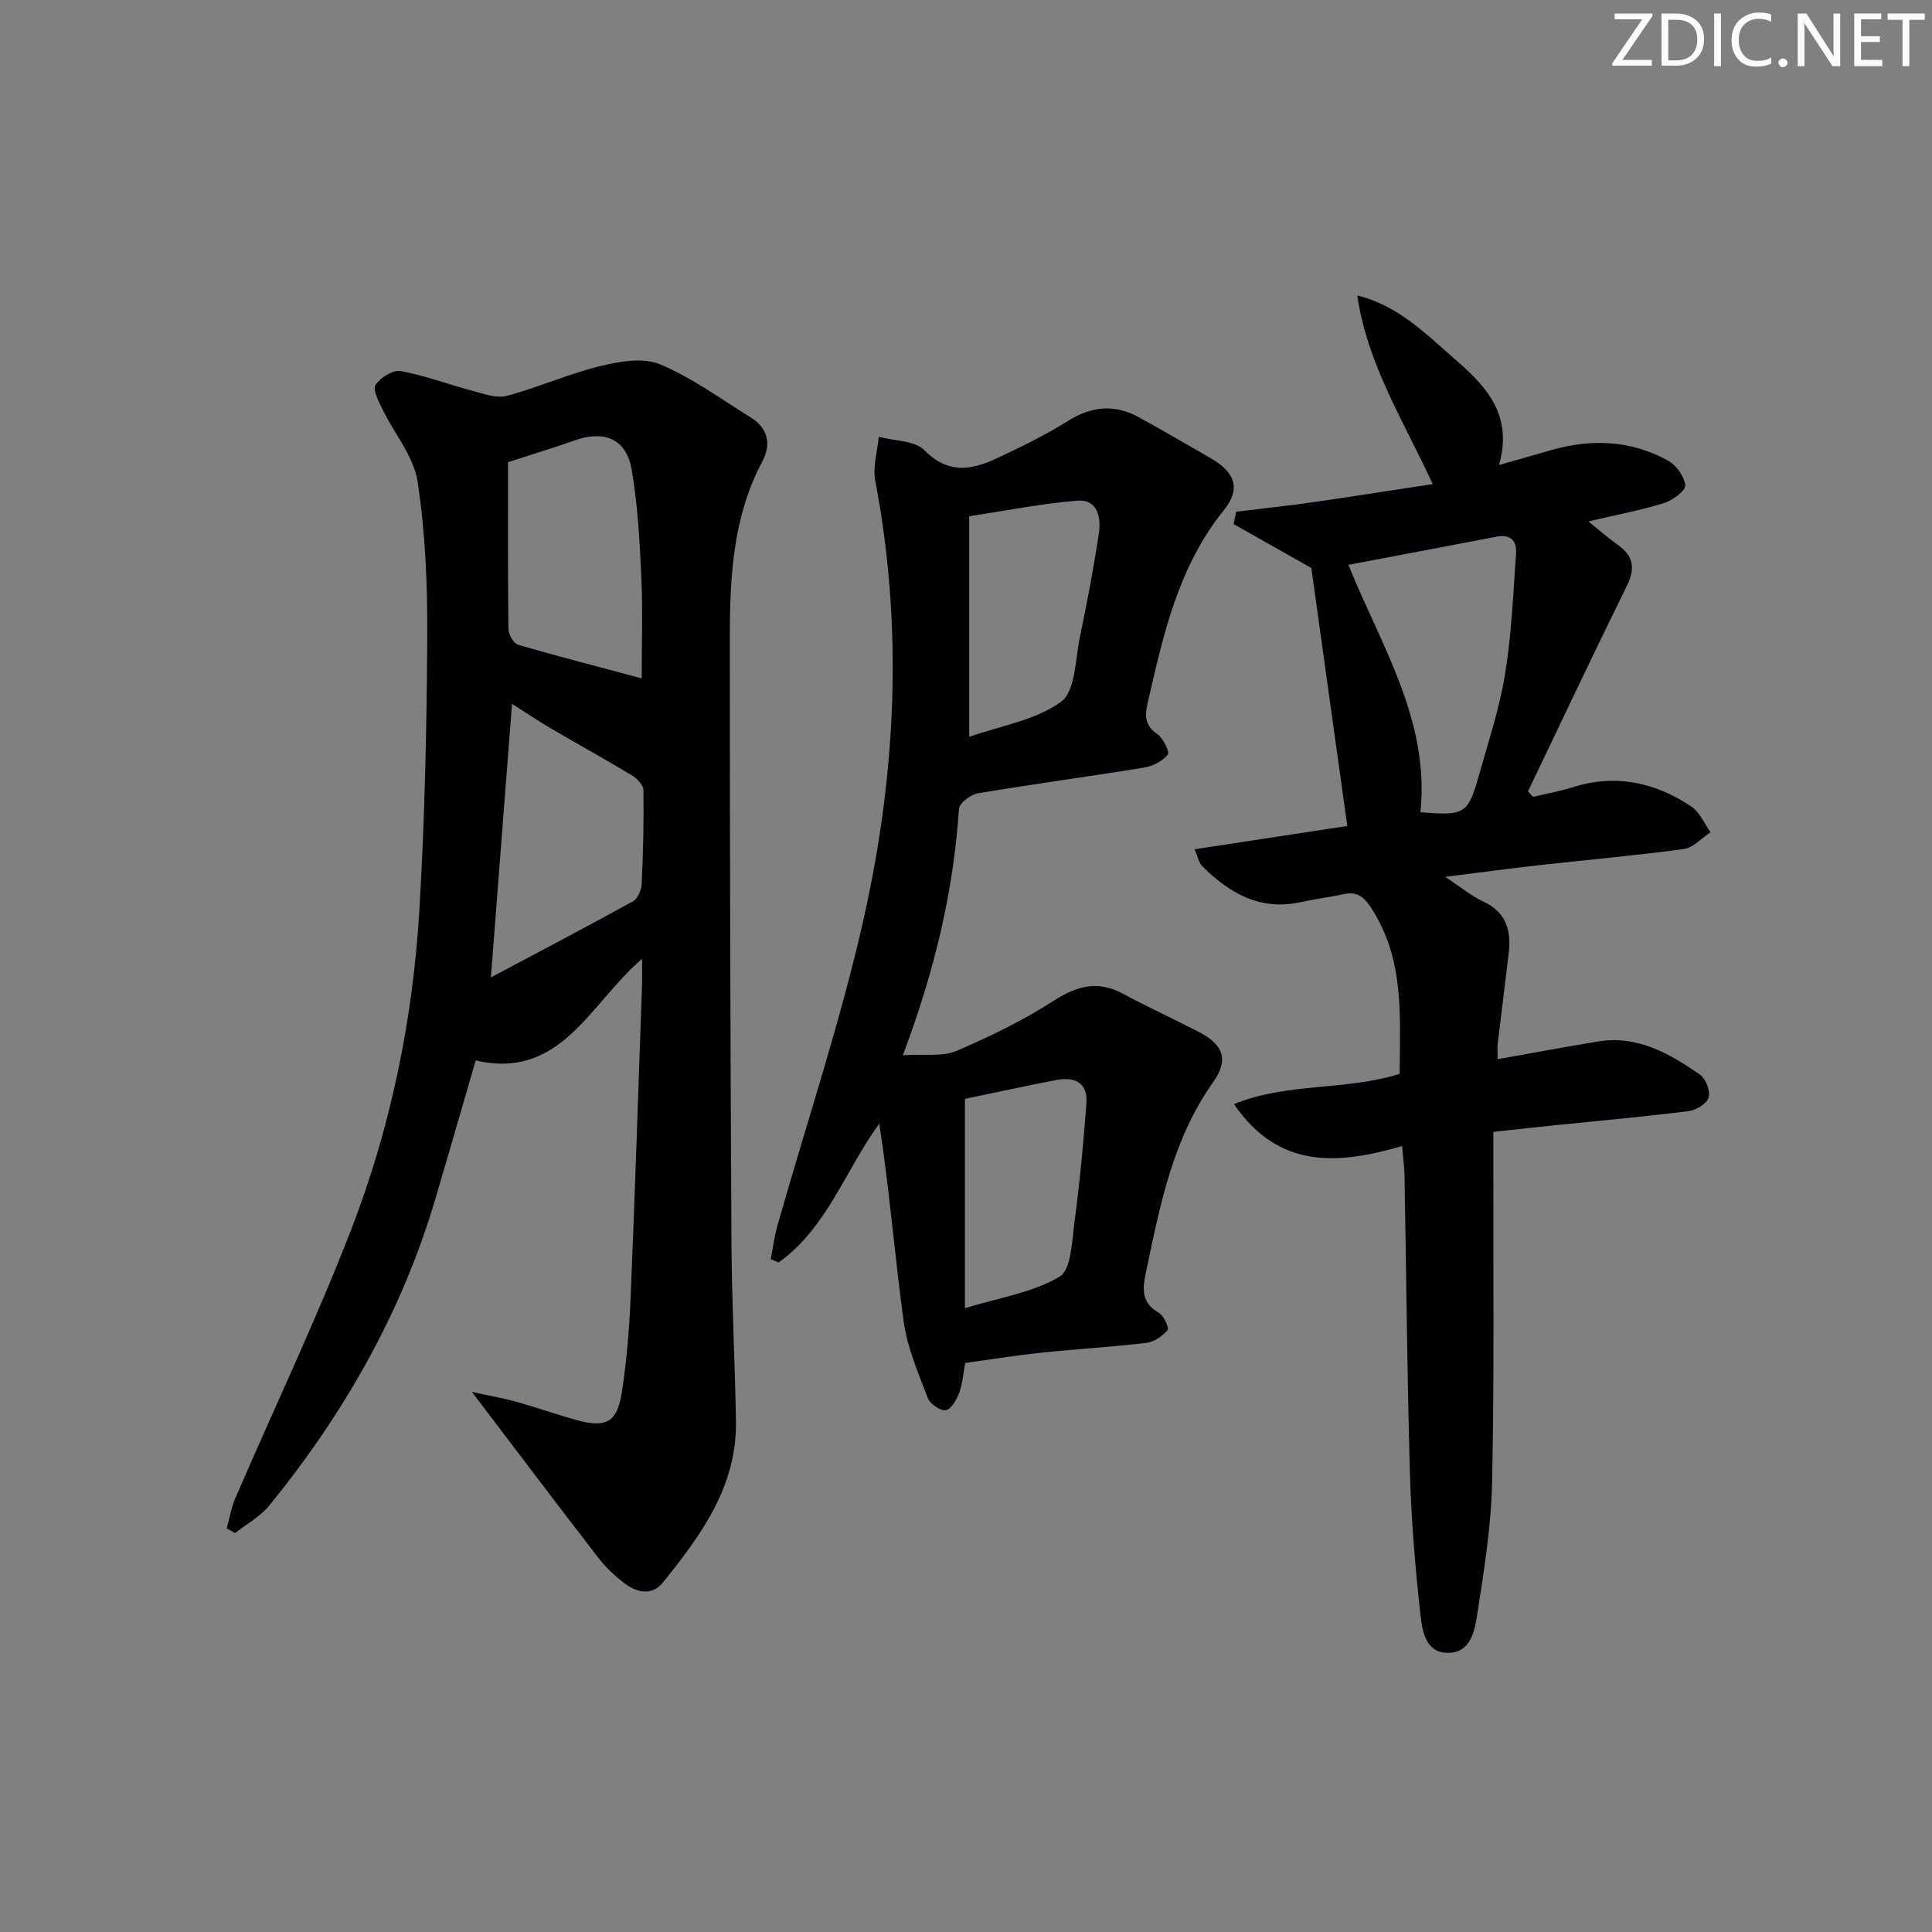 <svg enable-background="new 0 0 400 400" viewBox="0 0 400 400" xmlns="http://www.w3.org/2000/svg"><rect x="0" y="0" width="400" height="400" fill="#808080" stroke="none"/><g fill="#fafbfa"><path d="m342.2 3.2-6.3 9.2h6.1v1.2h-8.2v-.5l6.2-9.1h-5.7v-1.2h7.8v.4z"/><path d="m344 13.7v-10.9h3.1c1.6 0 3 .5 4.1 1.4 1.1 1 1.6 2.2 1.6 3.9s-.5 3-1.6 4-2.5 1.5-4.2 1.5h-3zm1.4-9.6v8.4h1.6c1.4 0 2.5-.4 3.2-1.1.8-.8 1.2-1.8 1.2-3.2s-.4-2.4-1.2-3.1-1.8-1-3.1-1z"/><path d="m356.3 2.8v10.9h-1.4v-10.9z"/><path d="m366.6 13.2c-.8.4-1.8.6-3 .6-1.6 0-2.8-.5-3.7-1.5s-1.4-2.3-1.4-3.9c0-1.7.5-3.2 1.6-4.2s2.4-1.6 4-1.6c1 0 1.9.1 2.6.4v1.5c-.8-.4-1.6-.6-2.6-.6-1.2 0-2.2.4-3 1.2s-1.1 1.9-1.1 3.3c0 1.3.4 2.3 1.1 3.1s1.6 1.1 2.8 1.1c1.1 0 2-.2 2.8-.7v1.3z"/><path d="m368.2 13c0-.3.1-.5.3-.6.2-.2.4-.3.6-.3.3 0 .5.1.7.3s.3.4.3.6-.1.5-.3.6c-.2.2-.4.3-.7.3s-.5-.1-.6-.3c-.2-.2-.3-.4-.3-.6z"/><path d="m381.1 13.7h-1.7l-5.5-8.4c-.2-.2-.3-.5-.4-.7 0 .2.1.8.1 1.5v7.6h-1.4v-10.9h1.8l5.3 8.3c.3.4.4.6.4.8 0-.3-.1-.8-.1-1.6v-7.5h1.4v10.9z"/><path d="m389.7 13.7h-5.8v-10.9h5.6v1.2h-4.2v3.5h3.9v1.2h-3.9v3.7h4.4z"/><path d="m398.4 4.1h-3.1v9.6h-1.4v-9.6h-3.1v-1.3h7.7v1.3z"/></g><path d="m97.7 288.18c3.84.84 6.59 1.31 9.25 2.06 4.16 1.16 8.23 2.61 12.39 3.76 6.15 1.69 8.44.5 9.41-5.76 1.01-6.55 1.54-13.19 1.82-19.82.9-21.44 1.59-42.89 2.35-64.34.05-1.48.01-2.95.01-5.56-10.84 9.25-16.77 25.14-34.44 21.03-2.86 9.82-5.55 19.19-8.31 28.54-6.98 23.62-18.94 44.57-34.4 63.58-1.88 2.31-4.71 3.84-7.1 5.74-.58-.33-1.17-.65-1.75-.98.6-2.11.96-4.32 1.82-6.32 7.96-18.43 16.61-36.6 23.87-55.3 8.27-21.3 12.86-43.64 14.21-66.46 1.11-18.75 1.52-37.55 1.63-56.33.06-10.78-.38-21.68-2-32.31-.8-5.23-4.84-9.94-7.27-14.96-.79-1.62-2.07-4.07-1.44-5.05.98-1.52 3.6-3.17 5.18-2.88 5.13.94 10.08 2.83 15.15 4.17 2.24.59 4.81 1.53 6.87.97 6.54-1.77 12.81-4.57 19.38-6.18 3.96-.97 8.85-1.81 12.33-.35 6.65 2.78 12.63 7.2 18.83 11.04 3.6 2.23 4.19 5.61 2.33 9.09-6 11.28-6.7 23.56-6.71 35.87-.03 41.98.11 83.96.33 125.94.07 12.31.73 24.61.93 36.92.21 13.43-7.22 23.54-15.1 33.32-2.32 2.88-5.46 2.12-8.06.13-1.97-1.51-3.83-3.27-5.34-5.23-8.5-10.99-16.87-22.1-26.17-34.33zm7.48-192.49c0 10.99-.06 22.74.09 34.49.01 1.15 1.05 3.03 1.98 3.3 8.47 2.48 17.03 4.67 25.6 6.96 0-6.64.25-13.78-.07-20.9-.33-7.42-.74-14.9-1.98-22.21-1.09-6.45-5.58-8.34-11.81-6.15-3.96 1.4-7.98 2.62-13.81 4.51zm-3.55 106.68c9.86-5.25 19.69-10.4 29.41-15.76.99-.54 1.75-2.32 1.81-3.57.31-6.46.46-12.94.37-19.41-.01-1.06-1.3-2.44-2.36-3.08-5.54-3.34-11.21-6.46-16.79-9.73-2.76-1.62-5.41-3.41-8.06-5.1-1.48 19.12-2.9 37.59-4.38 56.65z" fill="#010104"/><path d="m271.5 117.6c-5.73-3.24-10.91-6.17-16.09-9.09.18-.85.35-1.71.53-2.56 5.41-.67 10.83-1.25 16.22-2.02 7.98-1.14 15.95-2.41 24.47-3.71-6.14-13.28-13.58-24.93-15.62-39.05 8.56 2.1 14.3 8.07 20.39 13.35 6.32 5.47 11.92 11.49 8.95 21.76 4.19-1.19 7.48-2.12 10.76-3.07 8.33-2.42 16.5-2.08 24.15 2.11 1.74.95 3.48 3.31 3.65 5.16.1 1.12-2.63 3.12-4.41 3.68-4.88 1.51-9.93 2.45-15.63 3.79 2.14 1.73 4.01 3.4 6.05 4.84 3.31 2.33 3.7 4.89 1.88 8.56-6.95 14.09-13.65 28.3-20.44 42.47.34.39.68.77 1.02 1.16 2.75-.65 5.54-1.14 8.23-1.99 8.91-2.81 17.1-1.02 24.61 4.03 1.71 1.15 2.64 3.49 3.92 5.28-1.84 1.21-3.56 3.21-5.52 3.48-9.87 1.35-19.81 2.21-29.72 3.32-6.07.68-12.12 1.49-19.69 2.44 3.38 2.23 5.47 4 7.87 5.11 4.79 2.21 5.83 6.03 5.28 10.71-.73 6.26-1.54 12.51-2.28 18.76-.09.79-.01 1.6-.01 3.17 7.21-1.28 13.99-2.55 20.79-3.66 8.19-1.34 14.83 2.51 21.13 6.89 1.19.83 2.16 3.4 1.76 4.72-.39 1.27-2.59 2.62-4.14 2.81-9.39 1.17-18.82 2.01-28.24 2.98-3.79.39-7.58.81-12.19 1.31v5.92c-.04 22.16.21 44.33-.25 66.49-.19 9.09-1.64 18.19-3.04 27.2-.55 3.54-1.27 8.38-6.33 8.25-4.49-.12-5.11-4.73-5.47-7.9-1.12-9.89-1.91-19.84-2.19-29.79-.58-20.3-.74-40.62-1.1-60.93-.03-1.81-.28-3.61-.5-6.3-13.03 3.76-25.47 5-34.82-8.69 11.16-4.53 23.01-2.71 34.3-6.26.04-11.75 1.12-23.7-5.96-34.46-1.48-2.26-2.93-3.34-5.62-2.75-2.92.64-5.9.99-8.82 1.64-8.46 1.89-14.86-1.83-20.52-7.48-.63-.63-.78-1.72-1.53-3.45 10.68-1.63 20.9-3.19 31.61-4.82-2.54-18.29-5.03-36.14-7.44-53.41zm22.58 50.56c9.14.75 9.85.37 12.05-7.42 1.97-7 4.3-13.97 5.47-21.12 1.35-8.26 1.69-16.69 2.28-25.05.18-2.56-1.11-4.02-4.03-3.46-10.15 1.97-20.32 3.87-30.68 5.83 6.71 16.64 16.9 32.22 14.91 51.22z" fill="#010104"/><path d="m186.92 218.48c4.54-.29 8.19.34 11.05-.88 6.97-2.97 13.87-6.34 20.23-10.43 4.86-3.13 9.13-4.21 14.32-1.41 5.13 2.76 10.44 5.18 15.61 7.85 5.09 2.62 6.39 5.72 3.03 10.46-8.27 11.65-10.93 25.13-13.75 38.62-.71 3.38-1.59 6.8 2.49 9.09 1.04.58 2.19 3.18 1.83 3.61-1.06 1.25-2.8 2.45-4.39 2.64-7.25.86-14.55 1.27-21.81 2.04-5.25.55-10.47 1.4-15.71 2.12-.41 2.25-.52 4.29-1.2 6.12-.54 1.44-1.64 3.42-2.78 3.65-1.08.21-3.28-1.27-3.74-2.49-1.97-5.18-4.26-10.43-5-15.85-1.86-13.59-2.94-27.29-5.06-40.99-7.12 9.83-10.86 21.65-20.85 28.76-.54-.24-1.08-.48-1.62-.72.46-2.31.75-4.66 1.39-6.92 6.05-21.37 13.18-42.5 17.99-64.15 6.61-29.71 8.03-59.87 2.26-90.08-.55-2.88.45-6.05.73-9.08 3.22.86 7.44.74 9.46 2.79 4.85 4.91 9.67 4.14 14.84 1.72 5.08-2.38 10.16-4.85 14.91-7.82 4.89-3.05 9.61-3.48 14.58-.77 4.96 2.71 9.82 5.59 14.73 8.38 5.22 2.97 6.57 6.36 2.89 10.93-9.45 11.74-12.51 25.79-15.74 39.88-.62 2.71-.61 4.62 1.97 6.4 1.23.85 2.63 3.73 2.19 4.29-1.08 1.36-3.11 2.39-4.89 2.68-11.46 1.87-22.97 3.4-34.41 5.32-1.5.25-3.84 2.02-3.92 3.21-1.15 17.02-4.98 33.4-11.63 51.03zm13.74-65.92c6.6-2.33 13.81-3.45 19.03-7.28 2.98-2.18 2.92-8.74 3.89-13.39 1.49-7.13 2.86-14.3 3.93-21.5.48-3.25-.24-7.07-4.49-6.73-7.32.59-14.58 2.05-22.36 3.22zm-.88 118.29c7.29-2.24 14.1-3.25 19.57-6.52 2.46-1.47 2.59-7.4 3.12-11.4 1.08-8.16 1.87-16.36 2.46-24.57.31-4.28-2.54-5.47-6.27-4.75-6.46 1.25-12.89 2.65-18.88 3.89z" fill="#010104"/></svg>